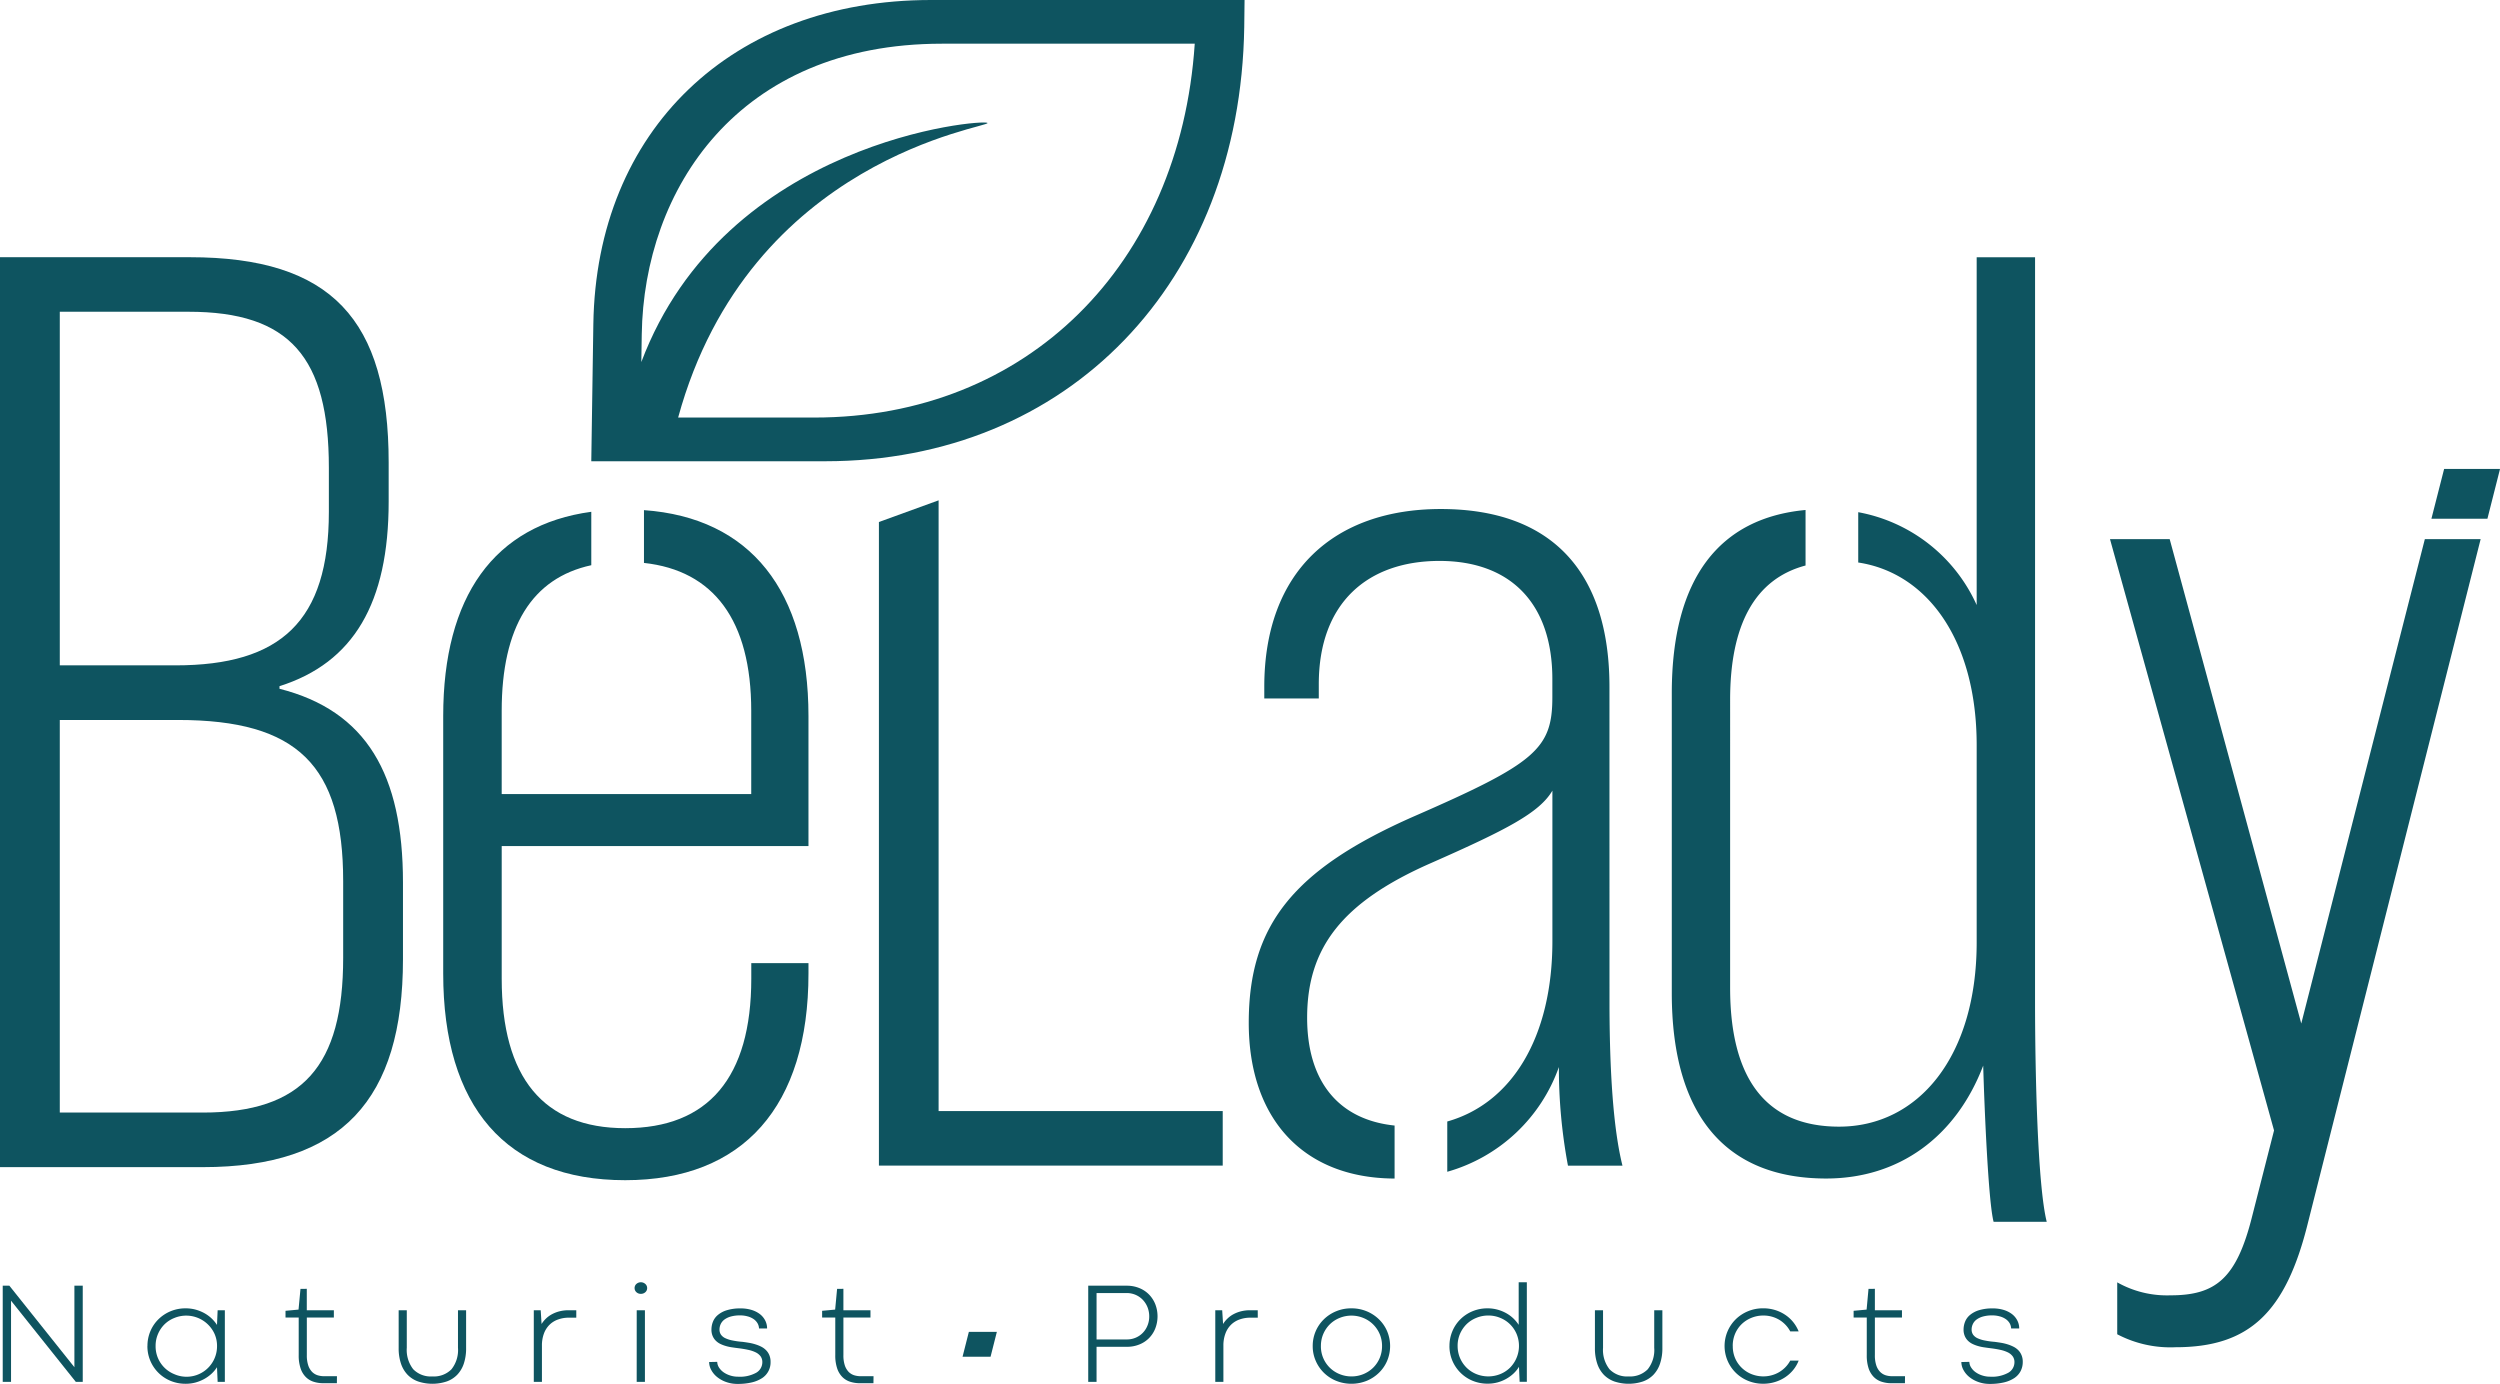 <svg xmlns="http://www.w3.org/2000/svg" xmlns:xlink="http://www.w3.org/1999/xlink" width="198.114" height="109.658" viewBox="0 0 198.114 109.658"><defs><clipPath id="a"><rect width="198.114" height="109.658" fill="#0e5460"/></clipPath></defs><g clip-path="url(#a)"><path d="M0,39.817H15.039c11.229,0,15.761,4.943,15.761,16.275v3.091c0,8.034-2.781,12.772-8.651,14.627v.206c6.9,1.751,9.785,6.8,9.785,15.349v6.079c0,11.125-4.842,16.481-15.863,16.481H0ZM13.906,72.161c8.344,0,12.155-3.5,12.155-12.155V56.5c0-8.756-3.089-12.361-11.125-12.361H4.738V72.161ZM16.07,107.6c7.933,0,11.125-3.708,11.125-12.258V89.262c0-9.167-3.605-12.773-13.082-12.773H4.738V107.6Z" transform="translate(0 -19.434)" fill="#0e5460"/><path d="M118.449,0C102.678,0,91.925,10.319,91.694,25.681l-.163,10.871h18.544c19.239,0,32.889-14.149,33.2-34.408L143.3,0Zm-9.236,33.089h-10.8c5.649-20.633,24.834-23,24.515-23.348-.294-.32-20.794,1.342-27.431,18.95l.033-2.186C95.7,15.037,103.12,3.463,119.31,3.463h20.042c-1.167,17.551-13.3,29.626-30.139,29.626" transform="translate(-44.674)" fill="#0e5460"/><path d="M6.762,206.646h-.55l-5.132-6.432v6.432H.421v-7.62H.947l5.154,6.46v-6.46h.661Z" transform="translate(-0.205 -97.14)" fill="#0e5460"/><path d="M22.825,205.514a3,3,0,0,1,.23-1.168,2.892,2.892,0,0,1,.638-.947,3.015,3.015,0,0,1,.961-.637,3.067,3.067,0,0,1,1.2-.232,3.031,3.031,0,0,1,.782.1,3.214,3.214,0,0,1,.692.278,2.842,2.842,0,0,1,.574.416,2.79,2.79,0,0,1,.434.523l.051-1.166h.571v5.675h-.571l-.051-1.16a2.679,2.679,0,0,1-.437.52,2.988,2.988,0,0,1-.577.414,3.2,3.2,0,0,1-.689.278,3,3,0,0,1-.779.1,3.07,3.07,0,0,1-1.2-.232,2.961,2.961,0,0,1-1.833-2.761m.65,0a2.37,2.37,0,0,0,1.485,2.233,2.413,2.413,0,0,0,3.383-2.233,2.352,2.352,0,0,0-.192-.95,2.467,2.467,0,0,0-3.193-1.271,2.346,2.346,0,0,0-.774.5,2.387,2.387,0,0,0-.518.766,2.351,2.351,0,0,0-.191.95" transform="translate(-11.14 -98.85)" fill="#0e5460"/><path d="M45.386,199.514l.5-.006v1.7h2.145v.577H45.889v2.979a2.5,2.5,0,0,0,.115.821,1.372,1.372,0,0,0,.306.511,1.1,1.1,0,0,0,.438.264,1.779,1.779,0,0,0,.509.074h1.019l-.006.554H47.206a2.5,2.5,0,0,1-.779-.115,1.524,1.524,0,0,1-.621-.376,1.743,1.743,0,0,1-.412-.686,3.194,3.194,0,0,1-.149-1.048v-2.979H44.2v-.534l1.032-.095Z" transform="translate(-21.574 -97.375)" fill="#0e5460"/><path d="M64.387,208.071a1.954,1.954,0,0,0,1.509-.563,2.444,2.444,0,0,0,.519-1.708v-2.973h.644v2.991a3.817,3.817,0,0,1-.183,1.242,2.354,2.354,0,0,1-.53.887,2.167,2.167,0,0,1-.841.528,3.6,3.6,0,0,1-2.235,0,2.163,2.163,0,0,1-.841-.528,2.353,2.353,0,0,1-.53-.887,3.774,3.774,0,0,1-.185-1.242v-2.991h.644V205.8a2.489,2.489,0,0,0,.509,1.7,1.939,1.939,0,0,0,1.519.571" transform="translate(-30.122 -98.995)" fill="#0e5460"/><path d="M86,203.415h-.577a2.473,2.473,0,0,0-.865.143,1.825,1.825,0,0,0-.679.419,1.912,1.912,0,0,0-.442.695,2.684,2.684,0,0,0-.159.961V208.5h-.645v-5.674h.548l.068,1.09a2.31,2.31,0,0,1,.356-.436,2.135,2.135,0,0,1,.485-.347,2.585,2.585,0,0,1,.6-.227,2.919,2.919,0,0,1,.709-.08H86Z" transform="translate(-40.332 -98.995)" fill="#0e5460"/><path d="M98.233,198.952a.435.435,0,0,1,.139-.321.532.532,0,0,1,.715,0,.433.433,0,0,1,.142.321.427.427,0,0,1-.142.327.505.505,0,0,1-.361.132.492.492,0,0,1-.353-.135.431.431,0,0,1-.139-.324m.168,1.759h.65v5.674H98.4Z" transform="translate(-47.945 -96.88)" fill="#0e5460"/><path d="M110.418,206.771a.87.87,0,0,0,.136.442,1.374,1.374,0,0,0,.356.376,1.874,1.874,0,0,0,.521.258,1.989,1.989,0,0,0,.633.1,2.679,2.679,0,0,0,1.447-.316.959.959,0,0,0,.481-.835.776.776,0,0,0-.136-.462,1.072,1.072,0,0,0-.384-.313,2.528,2.528,0,0,0-.593-.2c-.232-.052-.489-.095-.774-.13-.157-.02-.318-.04-.485-.066a3.394,3.394,0,0,1-.486-.1,2.873,2.873,0,0,1-.452-.167,1.392,1.392,0,0,1-.372-.258,1.165,1.165,0,0,1-.255-.376,1.273,1.273,0,0,1-.095-.513,1.68,1.68,0,0,1,.118-.617,1.34,1.34,0,0,1,.389-.536,2,2,0,0,1,.715-.379,3.579,3.579,0,0,1,1.086-.144,2.935,2.935,0,0,1,.871.121,2.081,2.081,0,0,1,.662.333,1.517,1.517,0,0,1,.419.505,1.37,1.37,0,0,1,.149.632h-.639a.892.892,0,0,0-.126-.425,1.043,1.043,0,0,0-.311-.325,1.517,1.517,0,0,0-.468-.209,2.137,2.137,0,0,0-.59-.077,2.638,2.638,0,0,0-.762.095,1.556,1.556,0,0,0-.508.252.97.97,0,0,0-.28.359,1.034,1.034,0,0,0-.087.411.7.7,0,0,0,.115.407.861.861,0,0,0,.344.281,2.371,2.371,0,0,0,.569.181,6.257,6.257,0,0,0,.788.109c.156.02.32.043.492.072a3.6,3.6,0,0,1,.5.115,2.917,2.917,0,0,1,.474.184,1.461,1.461,0,0,1,.395.278,1.216,1.216,0,0,1,.27.4,1.349,1.349,0,0,1,.1.543,1.483,1.483,0,0,1-.677,1.286,2.617,2.617,0,0,1-.815.338,4.767,4.767,0,0,1-1.106.118,2.661,2.661,0,0,1-.933-.155,2.4,2.4,0,0,1-.715-.4,1.816,1.816,0,0,1-.459-.556,1.319,1.319,0,0,1-.162-.623Z" transform="translate(-53.581 -98.85)" fill="#0e5460"/><path d="M128.455,199.514l.5-.006v1.7H131.1v.577h-2.145v2.979a2.5,2.5,0,0,0,.115.821,1.373,1.373,0,0,0,.306.511,1.1,1.1,0,0,0,.438.264,1.779,1.779,0,0,0,.509.074h1.019l-.006.554h-1.064a2.5,2.5,0,0,1-.779-.115,1.524,1.524,0,0,1-.621-.376,1.743,1.743,0,0,1-.412-.686,3.193,3.193,0,0,1-.149-1.048v-2.979h-1.042v-.534l1.032-.095Z" transform="translate(-62.119 -97.375)" fill="#0e5460"/><path d="M169.118,203.868v2.778h-.66v-7.62h3.06a2.589,2.589,0,0,1,.979.184,2.256,2.256,0,0,1,.772.508,2.339,2.339,0,0,1,.5.766,2.665,2.665,0,0,1,0,1.937,2.282,2.282,0,0,1-.5.766,2.223,2.223,0,0,1-.769.5,2.559,2.559,0,0,1-.973.181Zm2.4-.583a1.753,1.753,0,0,0,.706-.141,1.689,1.689,0,0,0,.563-.388,1.754,1.754,0,0,0,.37-.579,1.853,1.853,0,0,0,.135-.718,1.966,1.966,0,0,0-.135-.726,1.865,1.865,0,0,0-.376-.589,1.755,1.755,0,0,0-.568-.393,1.8,1.8,0,0,0-.718-.143h-2.376v3.677Z" transform="translate(-82.221 -97.14)" fill="#0e5460"/><path d="M191.493,203.415h-.577a2.494,2.494,0,0,0-.867.143,1.844,1.844,0,0,0-.677.419,1.893,1.893,0,0,0-.442.695,2.684,2.684,0,0,0-.161.961V208.5h-.643v-5.674h.548l.069,1.09a2.177,2.177,0,0,1,.356-.436,2.115,2.115,0,0,1,.482-.347,2.624,2.624,0,0,1,.6-.227,2.922,2.922,0,0,1,.709-.08h.6Z" transform="translate(-91.82 -98.995)" fill="#0e5460"/><path d="M203.208,205.514a2.933,2.933,0,0,1,.884-2.115,3.048,3.048,0,0,1,.973-.637,3.1,3.1,0,0,1,1.206-.232,3.136,3.136,0,0,1,1.211.232,3.05,3.05,0,0,1,.973.637,2.9,2.9,0,0,1,.651.947,3.029,3.029,0,0,1,0,2.342,2.916,2.916,0,0,1-.651.95,3.05,3.05,0,0,1-.973.637,3.249,3.249,0,0,1-2.414,0,3.023,3.023,0,0,1-.973-.637,2.965,2.965,0,0,1-.649-.95,2.87,2.87,0,0,1-.238-1.174m.649,0a2.359,2.359,0,0,0,1.478,2.227,2.436,2.436,0,0,0,.948.184,2.437,2.437,0,0,0,1.71-.686,2.342,2.342,0,0,0,.52-.766,2.41,2.41,0,0,0,.189-.959,2.377,2.377,0,0,0-.189-.95,2.376,2.376,0,0,0-1.292-1.271,2.479,2.479,0,0,0-1.888,0,2.358,2.358,0,0,0-.766.5,2.432,2.432,0,0,0-.52.766,2.376,2.376,0,0,0-.189.95" transform="translate(-99.181 -98.85)" fill="#0e5460"/><path d="M224.378,203.549a2.963,2.963,0,0,1,.229-1.168,2.913,2.913,0,0,1,.634-.947,2.987,2.987,0,0,1,.959-.637,3.074,3.074,0,0,1,1.2-.232,2.929,2.929,0,0,1,.772.1,3.077,3.077,0,0,1,.678.27,2.794,2.794,0,0,1,.571.411,2.831,2.831,0,0,1,.442.528V198.5h.646v7.887h-.571l-.051-1.189a2.567,2.567,0,0,1-.437.537,3,3,0,0,1-1.265.7,2.992,2.992,0,0,1-.778.1,3.077,3.077,0,0,1-1.2-.232,2.962,2.962,0,0,1-1.831-2.761m.649,0a2.41,2.41,0,0,0,.189.959,2.437,2.437,0,0,0,.522.769,2.386,2.386,0,0,0,.772.505,2.532,2.532,0,0,0,1.894,0,2.356,2.356,0,0,0,.772-.505,2.458,2.458,0,0,0,.522-2.678,2.365,2.365,0,0,0-1.294-1.271,2.427,2.427,0,0,0-.947-.187,2.451,2.451,0,0,0-.95.187,2.354,2.354,0,0,0-.772.5,2.432,2.432,0,0,0-.52.766,2.377,2.377,0,0,0-.189.95" transform="translate(-109.514 -96.885)" fill="#0e5460"/><path d="M249.566,208.071a1.961,1.961,0,0,0,1.51-.563,2.454,2.454,0,0,0,.517-1.708v-2.973h.646v2.991a3.772,3.772,0,0,1-.187,1.242,2.349,2.349,0,0,1-.528.887,2.176,2.176,0,0,1-.841.528,3.607,3.607,0,0,1-2.236,0,2.2,2.2,0,0,1-.841-.528,2.344,2.344,0,0,1-.528-.887,3.775,3.775,0,0,1-.184-1.242v-2.991h.643V205.8a2.474,2.474,0,0,0,.511,1.7,1.932,1.932,0,0,0,1.518.571" transform="translate(-120.503 -98.995)" fill="#0e5460"/><path d="M267.615,205.514a2.406,2.406,0,0,0,.2,1,2.356,2.356,0,0,0,1.312,1.24,2.522,2.522,0,0,0,.907.169,2.443,2.443,0,0,0,.663-.089,2.407,2.407,0,0,0,.591-.247,2.463,2.463,0,0,0,.5-.394,2.35,2.35,0,0,0,.382-.522h.666a2.712,2.712,0,0,1-.433.743,2.886,2.886,0,0,1-.643.58,3.014,3.014,0,0,1-.807.376,3.174,3.174,0,0,1-.93.135,3.114,3.114,0,0,1-1.2-.232,3,3,0,0,1-.973-.64,2.976,2.976,0,0,1,0-4.236,3.031,3.031,0,0,1,.97-.637,3.1,3.1,0,0,1,1.206-.232,3.159,3.159,0,0,1,.927.132,3.031,3.031,0,0,1,.8.373,2.831,2.831,0,0,1,.643.579,2.887,2.887,0,0,1,.439.746h-.666a2.274,2.274,0,0,0-.376-.522,2.369,2.369,0,0,0-.5-.4,2.45,2.45,0,0,0-1.26-.336,2.483,2.483,0,0,0-.913.172,2.432,2.432,0,0,0-.772.482,2.349,2.349,0,0,0-.536.761,2.416,2.416,0,0,0-.2.993" transform="translate(-130.3 -98.85)" fill="#0e5460"/><path d="M288.121,199.514l.505-.006v1.7h2.146v.577h-2.146v2.979a2.463,2.463,0,0,0,.115.821,1.329,1.329,0,0,0,.307.511,1.093,1.093,0,0,0,.436.264,1.774,1.774,0,0,0,.508.074h1.022l-.006.554h-1.065a2.487,2.487,0,0,1-.778-.115,1.519,1.519,0,0,1-.623-.376,1.776,1.776,0,0,1-.413-.686,3.241,3.241,0,0,1-.146-1.048v-2.979h-1.042v-.534l1.03-.095Z" transform="translate(-140.05 -97.375)" fill="#0e5460"/><path d="M304.245,206.771a.858.858,0,0,0,.138.442,1.336,1.336,0,0,0,.356.376,1.874,1.874,0,0,0,.52.258,2,2,0,0,0,.634.1,2.667,2.667,0,0,0,1.444-.316.957.957,0,0,0,.482-.835.766.766,0,0,0-.138-.462,1.066,1.066,0,0,0-.382-.313,2.6,2.6,0,0,0-.594-.2q-.349-.078-.775-.13c-.155-.02-.318-.04-.482-.066a3.413,3.413,0,0,1-.488-.1,2.746,2.746,0,0,1-.45-.167,1.375,1.375,0,0,1-.373-.258,1.157,1.157,0,0,1-.255-.376,1.272,1.272,0,0,1-.095-.513,1.7,1.7,0,0,1,.118-.617,1.341,1.341,0,0,1,.388-.536,2.057,2.057,0,0,1,.715-.379,3.593,3.593,0,0,1,1.088-.144,2.952,2.952,0,0,1,.872.121,2.078,2.078,0,0,1,.66.333,1.506,1.506,0,0,1,.419.505,1.358,1.358,0,0,1,.149.632h-.64a.89.89,0,0,0-.123-.425,1.048,1.048,0,0,0-.313-.325,1.511,1.511,0,0,0-.468-.209,2.149,2.149,0,0,0-.591-.077,2.641,2.641,0,0,0-.76.095,1.555,1.555,0,0,0-.508.252.941.941,0,0,0-.279.359,1,1,0,0,0-.089.411.718.718,0,0,0,.115.407.88.88,0,0,0,.345.281,2.4,2.4,0,0,0,.571.181,6.24,6.24,0,0,0,.787.109c.155.02.321.043.493.072a3.664,3.664,0,0,1,.5.115,3.011,3.011,0,0,1,.474.184,1.468,1.468,0,0,1,.4.278,1.208,1.208,0,0,1,.267.4,1.322,1.322,0,0,1,.1.543,1.549,1.549,0,0,1-.175.738,1.507,1.507,0,0,1-.505.548,2.57,2.57,0,0,1-.815.338,4.752,4.752,0,0,1-1.1.118,2.661,2.661,0,0,1-.933-.155,2.4,2.4,0,0,1-.715-.4,1.823,1.823,0,0,1-.459-.556,1.321,1.321,0,0,1-.163-.623Z" transform="translate(-148.183 -98.85)" fill="#0e5460"/><path d="M97.554,105.589v-10.3c0-9.935-4.61-15.719-13.036-16.32v4.183c5.514.6,8.5,4.531,8.5,11.724v6.593H73.243V94.876c0-6.65,2.4-10.521,7.1-11.543V79.1c-7.714,1.043-11.735,6.73-11.735,16.189v20.4c0,10.507,4.945,16.379,14.422,16.379,9.374,0,14.524-5.872,14.524-16.379v-.824H93.022V116.1c0,7.829-3.4,11.846-9.992,11.846-6.489,0-9.786-4.017-9.786-11.846V105.589Z" transform="translate(-33.486 -38.543)" fill="#0e5460"/><path d="M140.785,77.451l-4.73,1.718v51H163.3v-4.319H140.785Z" transform="translate(-66.405 -37.802)" fill="#0e5460"/><path d="M221.888,92.885c0-9.049-4.524-14.088-13.367-14.088-8.432,0-13.986,4.935-13.986,14.088v.926h4.319V92.678c0-6.478,3.908-9.768,9.563-9.768s8.946,3.394,8.946,9.357v1.44c0,4.113-1.337,5.245-11,9.46-9.562,4.216-13.059,8.637-13.059,16.35,0,7.587,4.3,12.31,11.557,12.337v-4.2c-4.47-.466-6.93-3.532-6.93-8.543,0-5.553,2.776-9.153,9.769-12.237,6.067-2.673,8.638-4.011,9.667-5.759v11.929c0,7.644-3.237,12.851-8.331,14.289v3.984a13.2,13.2,0,0,0,8.845-8.3,41.9,41.9,0,0,0,.719,7.814h4.319c-.719-2.879-1.028-7.4-1.028-13.059Z" transform="translate(-94.346 -38.459)" fill="#0e5460"/><path d="M287.576,39.827h-4.627V67.386a12.828,12.828,0,0,0-9.386-7.358v3.987c5.485.829,9.386,6.174,9.386,14.476V94.121c0,9.048-4.628,14.6-10.9,14.6-5.965,0-8.638-4.011-8.638-11V74.893c0-5.836,1.894-9.556,5.977-10.64v-4.4c-6.792.635-10.6,5.361-10.6,14.521V98.131c0,9.871,4.423,14.7,12.237,14.7,5.759,0,10.282-3.291,12.441-8.946.1,3.5.413,10.833.824,12.376H288.5c-.721-2.88-.926-11.758-.926-17.517Z" transform="translate(-126.306 -19.439)" fill="#0e5460"/><path d="M351.578,83.459l-9.793,38.385L331.358,83.459h-4.73l13,46.858-1.733,6.793c-1.233,4.935-2.88,6.273-6.478,6.273a8.017,8.017,0,0,1-4.216-1.028v4.113a9.053,9.053,0,0,0,4.627,1.028c5.86,0,8.74-2.776,10.489-9.871L356,83.459Z" transform="translate(-159.42 -40.734)" fill="#0e5460"/><path d="M377.389,72.591l-1.008,3.948h4.438l1-3.948Z" transform="translate(-183.703 -35.43)" fill="#0e5460"/><path d="M149.5,206.168l-.5,1.974h2.219l.5-1.974Z" transform="translate(-72.722 -100.626)" fill="#0e5460"/></g></svg>